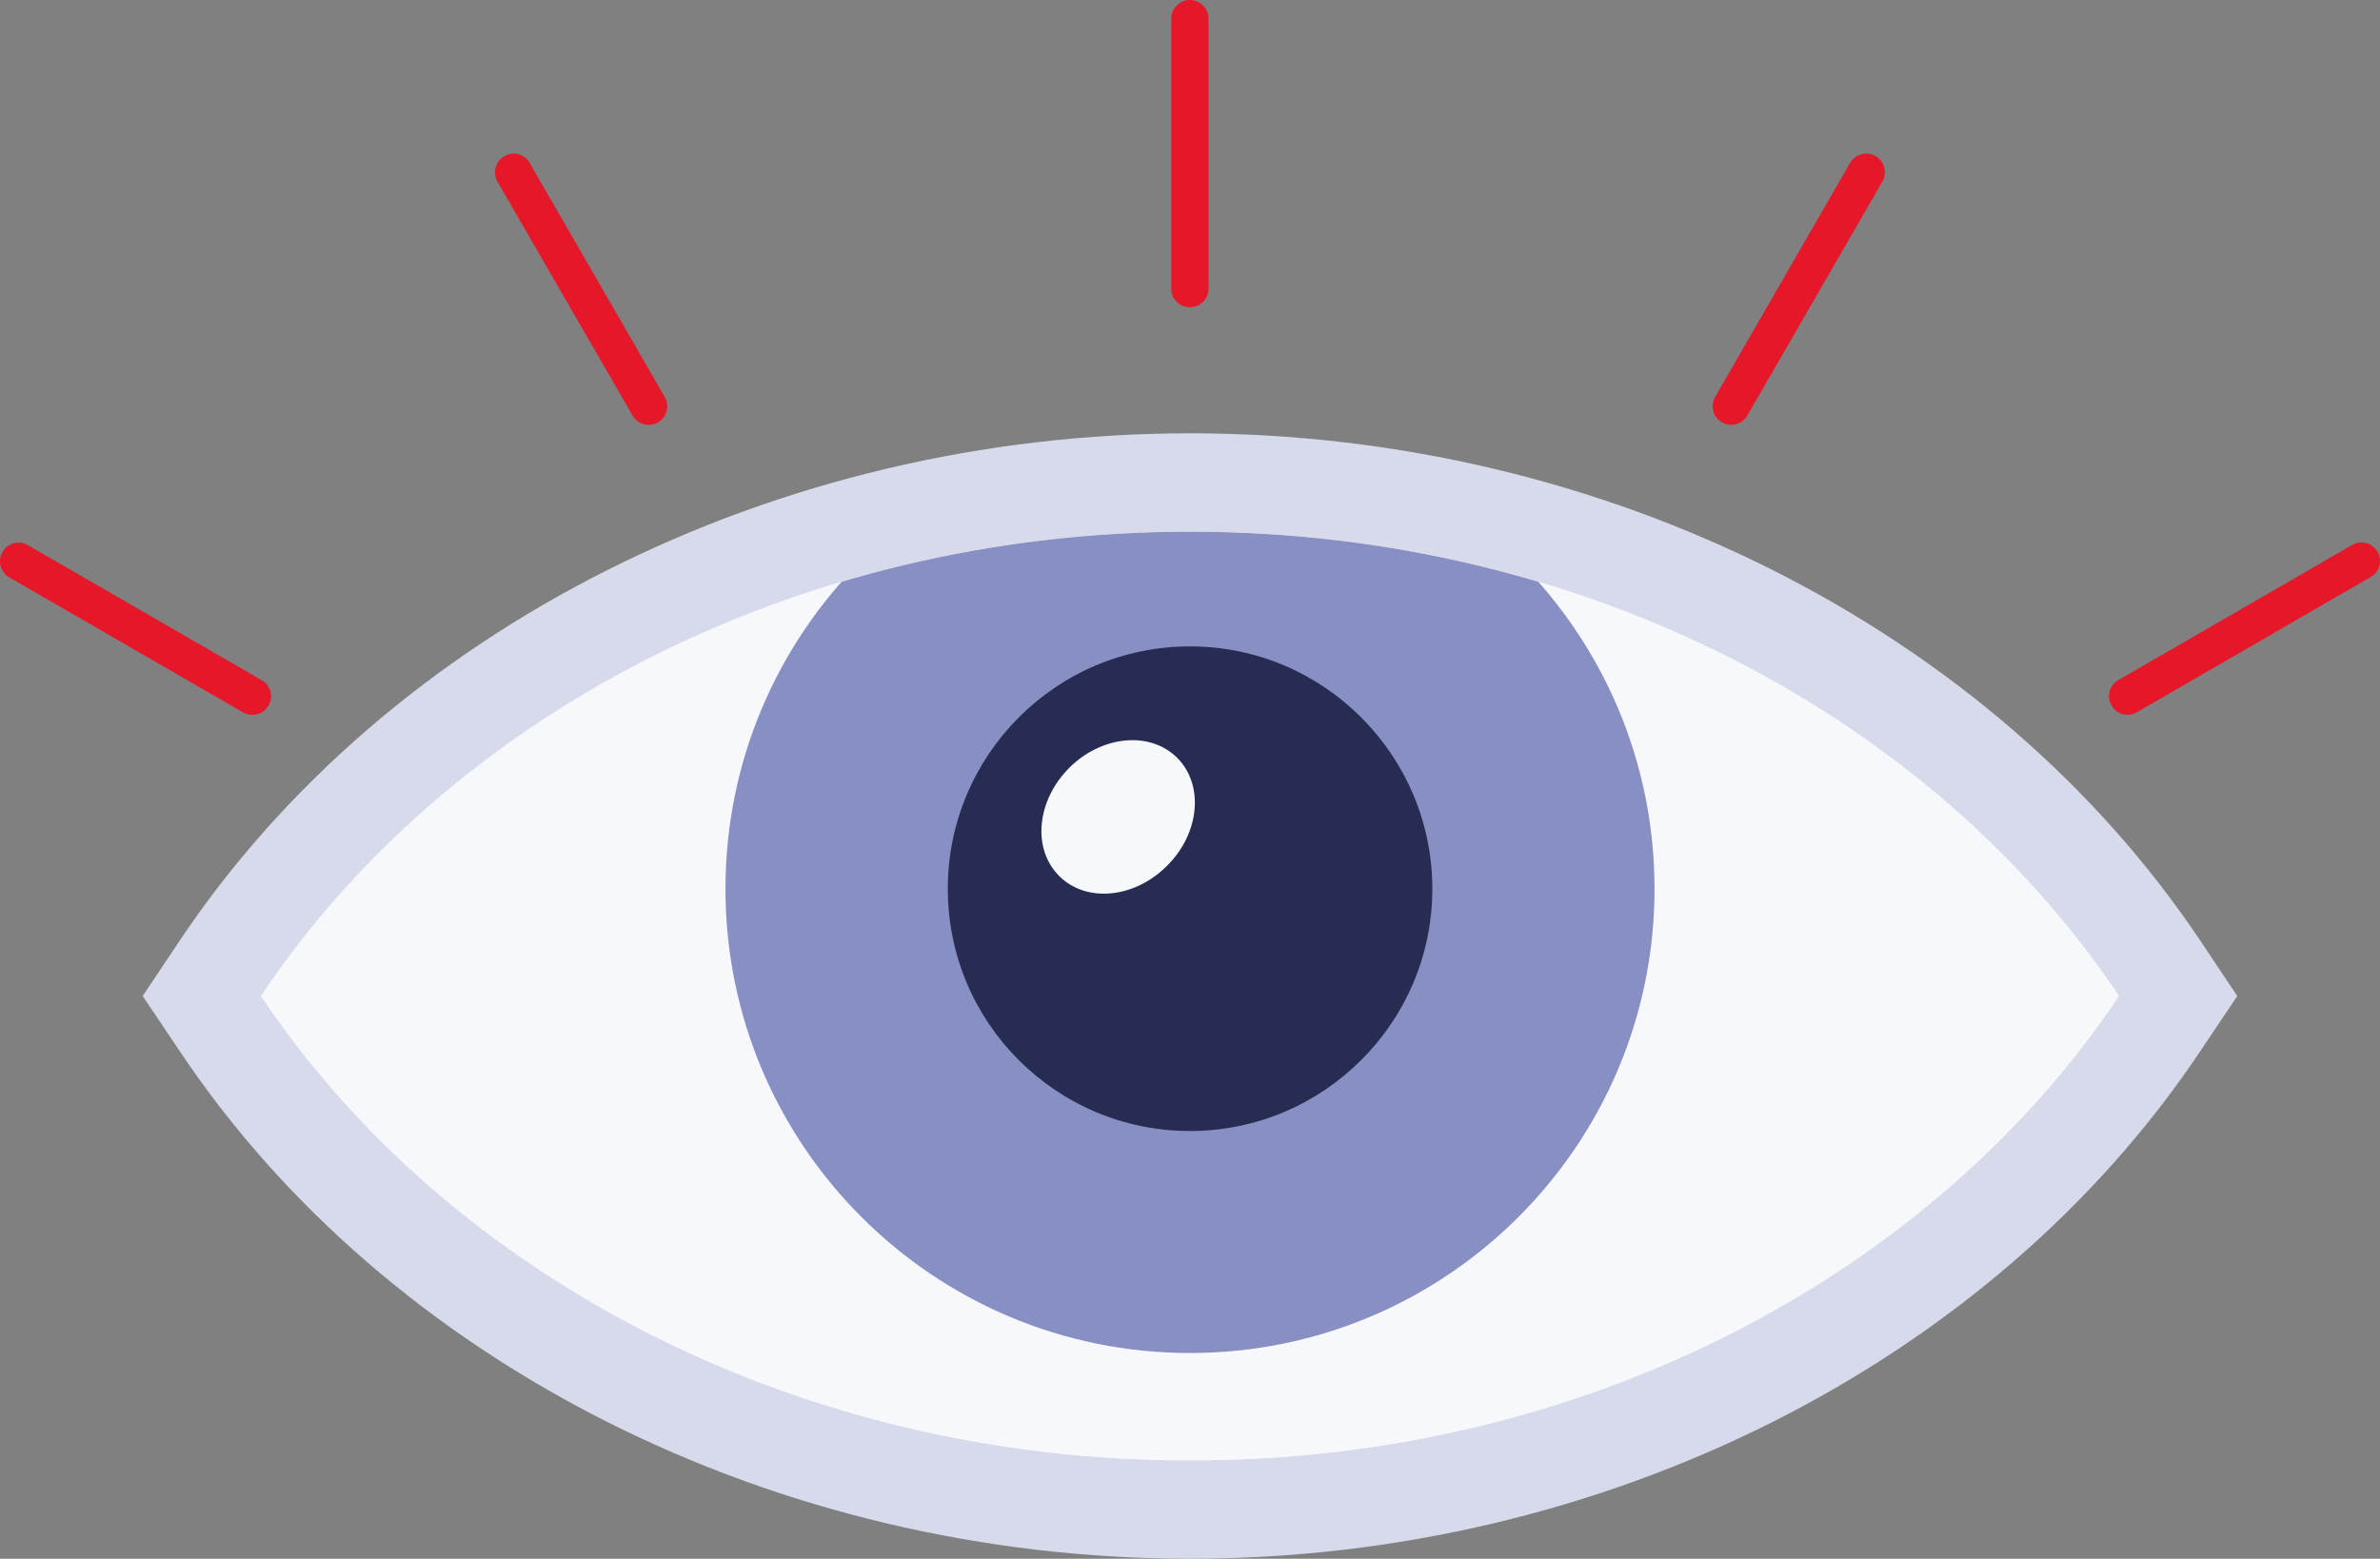 <?xml version="1.0" encoding="UTF-8"?><svg id="Layer_2" xmlns="http://www.w3.org/2000/svg" width="662.19" height="433.79" xmlns:xlink="http://www.w3.org/1999/xlink" viewBox="0 0 662.19 433.79"><rect x="0" y="0" width="662.19" height="433.79" fill="#808080" stroke="none"/><defs><style>.cls-1{fill:#888fc2;}.cls-2{fill:#e51729;}.cls-3{fill:#272c52;}.cls-4{clip-path:url(#clippath);}.cls-5{fill:#f6f8fb;}.cls-6{fill:#d7daeb;}</style><clipPath id="clippath"><path class="cls-5" d="M331.09,147.97c-110.41,0-206.84,51.94-258.45,129.22,51.61,77.21,148.04,129.23,258.45,129.23s206.83-52.01,258.46-129.23c-51.63-77.27-148.07-129.22-258.46-129.22Z"/></clipPath></defs><g id="Layer_1-2"><g><path class="cls-6" d="M331.09,433.79c-115.24,0-223.03-54.19-281.22-141.46l-10.17-15.14,10.17-15.23C108.08,174.79,215.87,120.59,331.09,120.59s222.99,54.19,281.22,141.37l10.17,15.23-10.17,15.16c-58.23,87.25-166.01,141.44-281.22,141.44Z"/><path class="cls-5" d="M331.09,147.97c-110.41,0-206.84,51.94-258.45,129.22,51.61,77.21,148.04,129.23,258.45,129.23s206.83-52.01,258.46-129.23c-51.63-77.27-148.07-129.22-258.46-129.22Z"/><g><path class="cls-5" d="M331.09,147.97c-110.41,0-206.84,51.94-258.45,129.22,51.61,77.21,148.04,129.23,258.45,129.23s206.83-52.01,258.46-129.23c-51.63-77.27-148.07-129.22-258.46-129.22Z"/><g class="cls-4"><g><path class="cls-1" d="M331.09,118.16c-71.32,0-129.24,57.8-129.24,129.21s57.92,129.17,129.24,129.17,129.25-57.83,129.25-129.17-57.91-129.21-129.25-129.21Z"/><path class="cls-3" d="M331.09,179.89c-37.19,0-67.38,30.23-67.38,67.48s30.2,67.39,67.38,67.39,67.43-30.23,67.43-67.39-30.19-67.48-67.43-67.48Z"/><path class="cls-5" d="M327.53,210.9c7.54,7.54,6.28,21.03-2.84,30.07-9.07,9.09-22.51,10.35-30,2.81-7.55-7.53-6.29-20.95,2.8-30.09,9.06-9.02,22.49-10.33,30.04-2.79Z"/></g></g></g><g><path class="cls-2" d="M331.07,85.5c-2.83,0-5.19-2.27-5.19-5.19V5.19c0-2.84,2.36-5.19,5.19-5.19s5.18,2.35,5.18,5.19V80.31c0,2.92-2.34,5.19-5.18,5.19Z"/><path class="cls-2" d="M183.08,117.55c-2.49,1.42-5.69,.57-7.09-1.93l-37.58-65.08c-1.41-2.52-.57-5.63,1.91-7.06,2.49-1.48,5.63-.62,7.04,1.85l37.59,65.13c1.42,2.48,.6,5.65-1.87,7.08Z"/><path class="cls-2" d="M74.71,196.33c-1.44,2.52-4.61,3.35-7.05,1.94L2.59,160.68c-2.51-1.48-3.31-4.65-1.9-7.05,1.41-2.5,4.61-3.4,7.05-1.92l65.07,37.58c2.48,1.41,3.36,4.53,1.9,7.03Z"/><path class="cls-2" d="M479.08,117.52c-2.47-1.41-3.28-4.58-1.87-7.05l37.55-65.15c1.46-2.47,4.58-3.33,7.09-1.87,2.48,1.43,3.31,4.56,1.9,7.06l-37.57,65.1c-1.41,2.52-4.61,3.33-7.1,1.91Z"/><path class="cls-2" d="M587.48,196.31c-1.46-2.52-.57-5.62,1.89-7.03l65.07-37.61c2.47-1.45,5.63-.57,7.06,1.88,1.41,2.45,.59,5.64-1.91,7.03l-65.07,37.65c-2.43,1.41-5.61,.6-7.04-1.92Z"/></g></g></g></svg>
